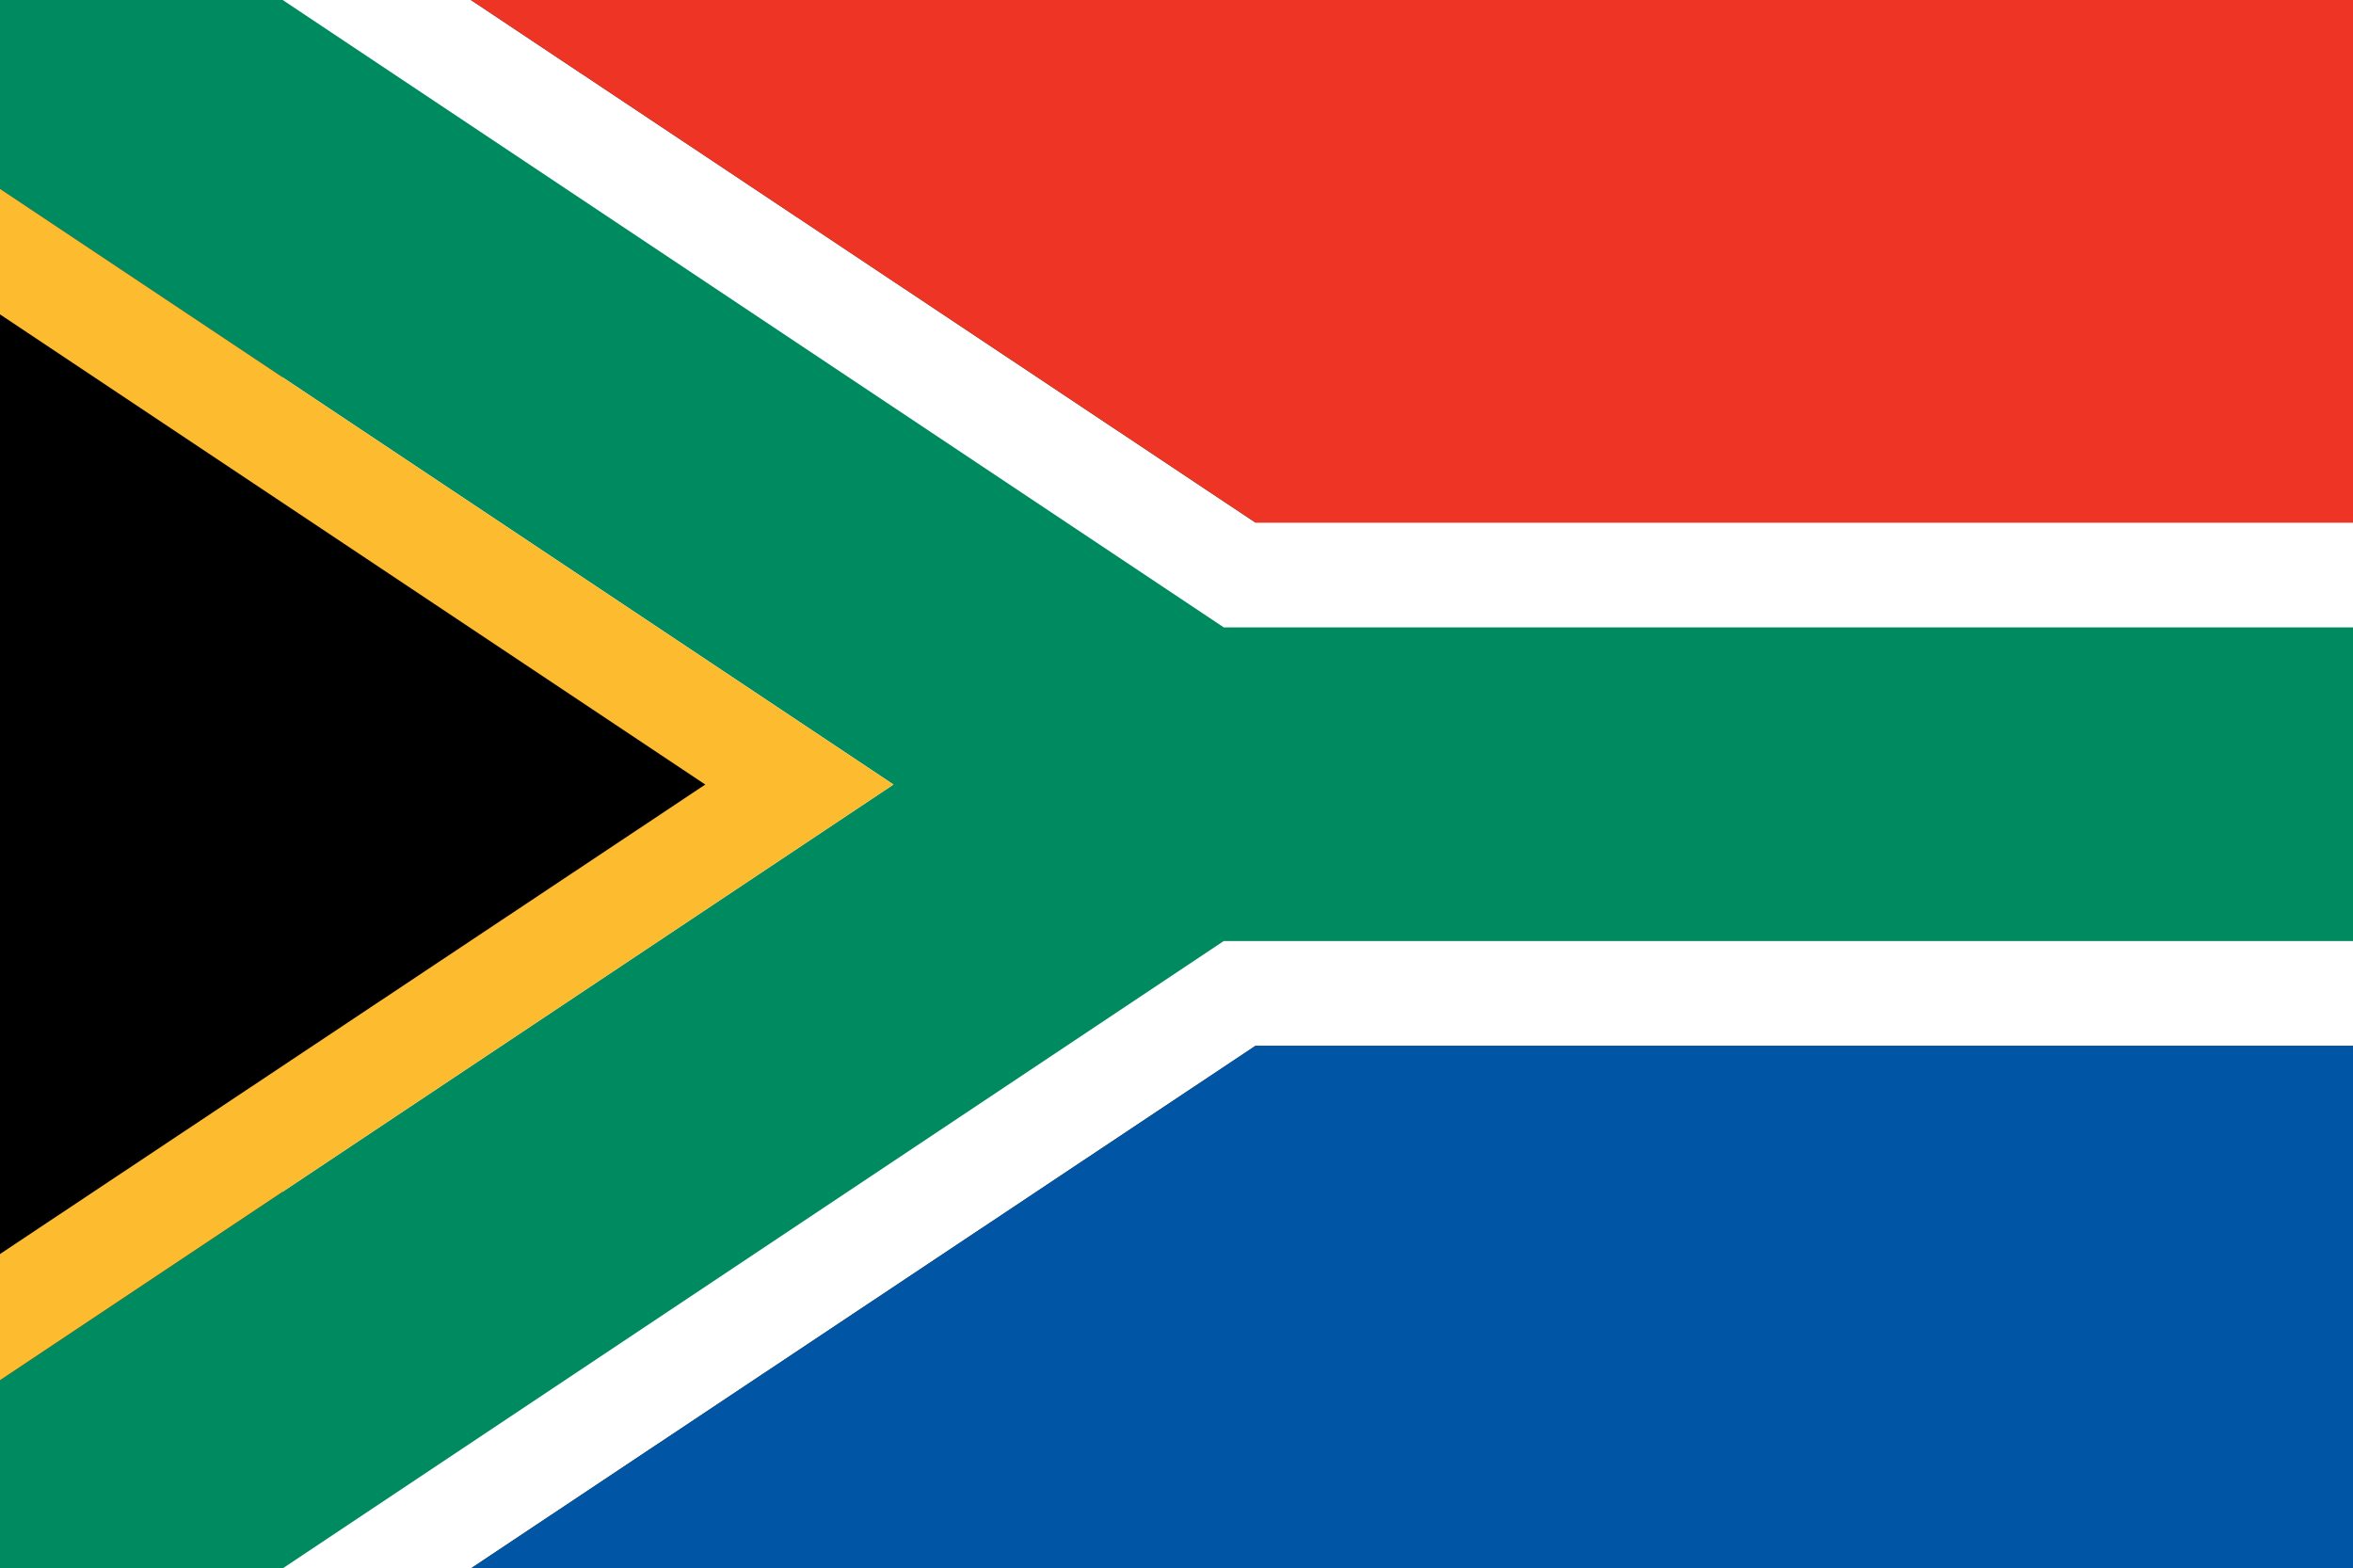 <svg xmlns="http://www.w3.org/2000/svg" viewBox="0 0 34.13 22.75"><rect x="0" y="0" width="34.13" height="22.75" fill="#333333" stroke="none"/><defs><style>.cls-1{fill:#fff;}.cls-2{fill:#ee3424;}.cls-3{fill:#0055a4;}.cls-4{fill:#008a5f;}.cls-5{fill:#fdbb30;}</style></defs><g id="レイヤー_2" data-name="レイヤー 2"><g id="illust"><polygon class="cls-1" points="4.1 0 4.1 22.75 6.83 22.75 18.21 15.17 34.13 15.17 34.13 7.58 18.21 7.58 6.83 0 4.1 0"/><polygon class="cls-2" points="6.83 0 18.21 7.58 34.13 7.58 34.13 0 6.83 0"/><polygon class="cls-3" points="18.21 15.17 6.83 22.75 34.13 22.75 34.13 15.17 18.21 15.17"/><polygon class="cls-4" points="0 0 0 2.74 12.96 11.38 0 20.02 0 22.75 4.1 22.75 17.75 13.65 34.13 13.65 34.13 9.1 17.75 9.1 4.1 0 0 0"/><polygon class="cls-5" points="0 20.02 12.96 11.38 0 2.74 0 20.02"/><polygon points="0 18.19 10.23 11.38 0 4.56 0 18.19"/></g></g></svg>